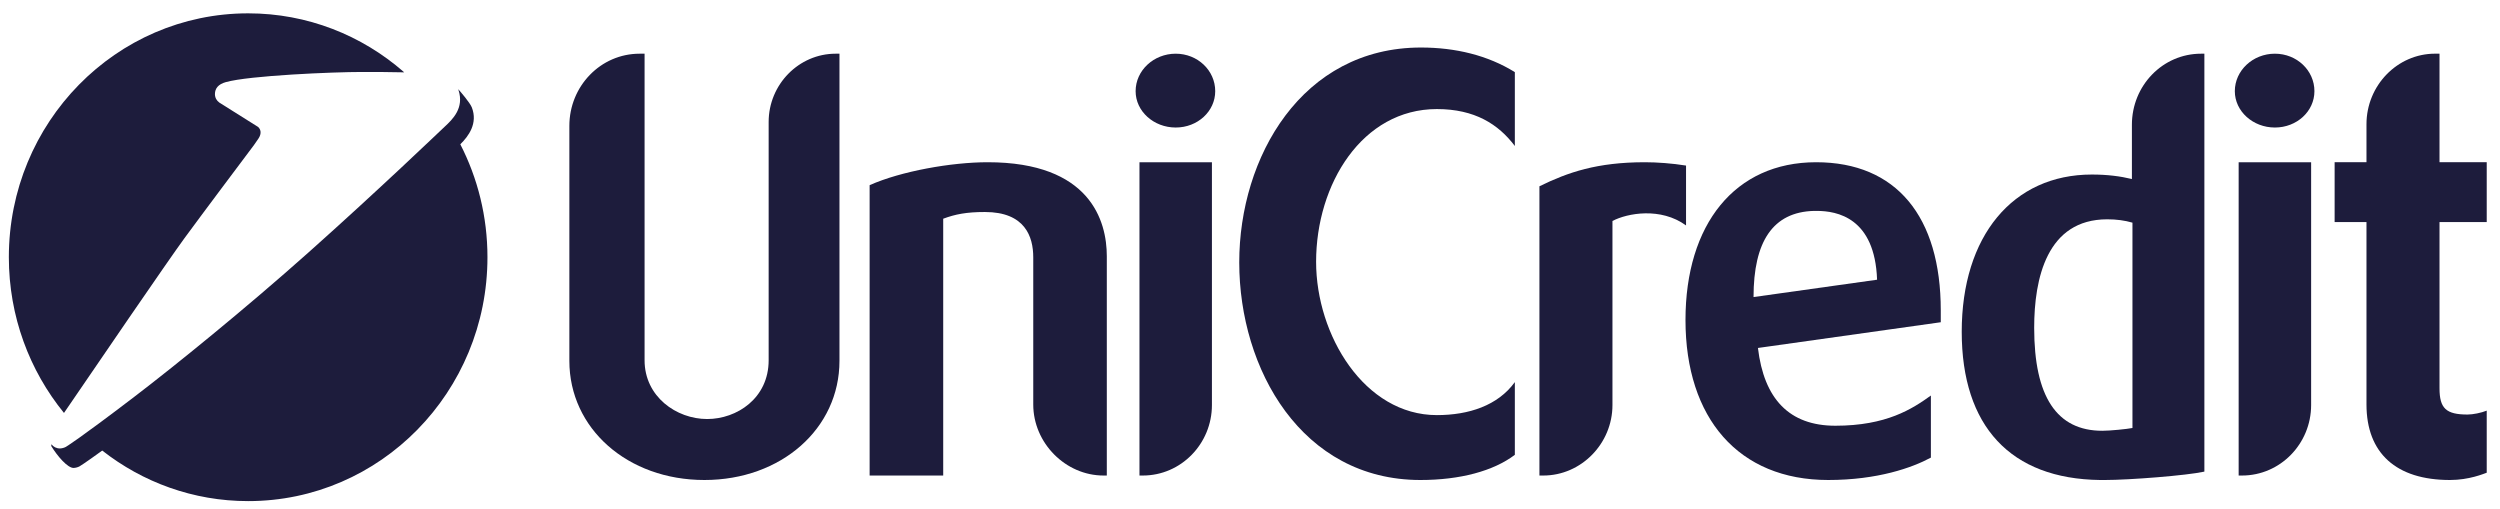 <svg width="113" height="23" viewBox="0 0 113 23" fill="none" xmlns="http://www.w3.org/2000/svg">
<path d="M37.944 2.427V16.31C37.944 19.37 35.314 21.696 31.84 21.696C28.365 21.696 25.735 19.37 25.735 16.31V5.689C25.735 3.893 27.15 2.427 28.911 2.427H29.135V16.285C29.135 17.928 30.573 18.94 31.964 18.94C33.304 18.94 34.743 18.004 34.743 16.285V5.512C34.743 3.817 36.108 2.427 37.771 2.427H37.944Z" fill="#1D1C3C"/>
<path d="M44.643 7.333C49.283 7.333 50.028 9.988 50.028 11.582V21.494H49.879C48.167 21.494 46.703 20.028 46.703 18.282V11.632C46.703 10.696 46.331 9.583 44.519 9.583C43.675 9.583 43.179 9.684 42.633 9.886V21.494H39.307V8.37C40.722 7.738 43.006 7.333 44.643 7.333Z" fill="#1D1C3C"/>
<path d="M54.779 7.333V18.308C54.779 20.052 53.389 21.494 51.653 21.494H51.504V7.333H54.779ZM53.142 2.427C54.134 2.427 54.928 3.185 54.928 4.121C54.928 5.031 54.134 5.764 53.142 5.764C52.149 5.764 51.33 5.031 51.33 4.121C51.33 3.185 52.149 2.427 53.142 2.427Z" fill="#1D1C3C"/>
<path d="M64.228 2.148C65.791 2.148 67.255 2.503 68.471 3.261V6.599C67.727 5.613 66.659 4.93 64.947 4.93C61.572 4.93 59.488 8.319 59.488 11.834C59.488 15.147 61.672 18.763 64.947 18.763C66.386 18.763 67.702 18.333 68.471 17.271V20.558C67.503 21.292 65.99 21.696 64.202 21.696C58.843 21.696 56.014 16.69 56.014 11.859C56.014 7.105 58.843 2.148 64.228 2.148Z" fill="#1D1C3C"/>
<path d="M74.347 7.333C74.893 7.333 75.588 7.383 76.209 7.484V10.19C75.067 9.355 73.553 9.634 72.883 9.988V18.308C72.883 20.052 71.469 21.494 69.757 21.494H69.582V8.42C70.873 7.787 72.188 7.333 74.347 7.333Z" fill="#1D1C3C"/>
<path d="M84.844 12.643C84.745 9.836 83.032 9.533 82.114 9.533H81.99C80.129 9.583 79.26 10.924 79.26 13.427L84.844 12.643ZM87.723 14.565L79.459 15.728C79.732 18.029 80.873 19.243 82.958 19.243C85.266 19.243 86.432 18.485 87.276 17.878V20.684C86.432 21.14 84.868 21.696 82.635 21.696C78.59 21.696 76.184 18.914 76.184 14.463C76.184 10.139 78.417 7.333 82.089 7.333C85.713 7.333 87.723 9.786 87.723 14.034V14.565Z" fill="#1D1C3C"/>
<path d="M96.387 10.064C96.04 9.963 95.668 9.913 95.246 9.913C92.516 9.913 91.945 12.592 91.945 14.818C91.945 17.929 92.963 19.471 95.023 19.471C95.369 19.471 96.139 19.395 96.387 19.345V10.064ZM99.638 2.427V21.317C98.844 21.494 96.238 21.696 95.146 21.696H94.923C90.878 21.646 88.67 19.268 88.67 14.995C88.67 10.671 90.978 7.889 94.551 7.889C95.246 7.889 95.841 7.965 96.362 8.092V5.638C96.362 3.868 97.752 2.427 99.489 2.427L99.638 2.427Z" fill="#1D1C3C"/>
<path d="M104.463 7.333V18.308C104.463 20.052 103.074 21.494 101.336 21.494H101.187V7.333H104.463ZM102.825 2.427C103.818 2.427 104.612 3.185 104.612 4.121C104.612 5.031 103.818 5.764 102.825 5.764C101.833 5.764 101.014 5.031 101.014 4.121C101.014 3.185 101.833 2.427 102.825 2.427Z" fill="#1D1C3C"/>
<path d="M110.266 2.427V7.332H112.4V10.038H110.266V17.55C110.266 18.459 110.563 18.737 111.531 18.737C111.779 18.737 112.151 18.661 112.4 18.561V21.367C112.251 21.418 111.605 21.696 110.737 21.696C108.305 21.696 106.965 20.483 106.965 18.282V10.038H105.525V7.332H106.965V5.613C106.965 3.868 108.354 2.426 110.067 2.426L110.266 2.427Z" fill="#1D1C3C"/>
<path fill-rule="evenodd" clip-rule="evenodd" d="M11.659 6.297L11.679 6.268C11.846 6.02 11.776 5.836 11.665 5.737L9.916 4.638C9.795 4.555 9.715 4.415 9.715 4.254C9.715 4 9.864 3.808 10.202 3.713C11.28 3.411 15.072 3.253 16.36 3.253C16.807 3.253 17.577 3.251 18.268 3.27L18.238 3.241C16.349 1.596 13.897 0.603 11.217 0.603C5.242 0.603 0.4 5.537 0.4 11.626C0.4 14.302 1.336 16.755 2.892 18.665C4.251 16.674 7.605 11.765 8.341 10.762C9.188 9.607 11.119 7.037 11.446 6.601L11.462 6.581L11.659 6.297Z" fill="#1D1C3C"/>
<path fill-rule="evenodd" clip-rule="evenodd" d="M4.621 20.365C6.447 21.797 8.734 22.65 11.217 22.65C17.191 22.65 22.033 17.715 22.033 11.627C22.033 9.784 21.59 8.048 20.806 6.522C21.178 6.156 21.608 5.578 21.326 4.853C21.238 4.637 20.818 4.147 20.71 4.029L20.724 4.07C20.988 4.88 20.467 5.388 20.093 5.733C19.888 5.923 17.141 8.562 13.92 11.432C11.081 13.961 7.906 16.535 6.066 17.939C3.479 19.913 2.975 20.2 2.975 20.2C2.907 20.238 2.793 20.27 2.709 20.27C2.551 20.27 2.414 20.198 2.327 20.083L2.324 20.078L2.318 20.163C2.595 20.62 3.055 21.151 3.323 21.151C3.407 21.151 3.521 21.119 3.59 21.082C3.59 21.082 3.793 20.967 4.621 20.365Z" fill="#1D1C3C"/>
</svg>
